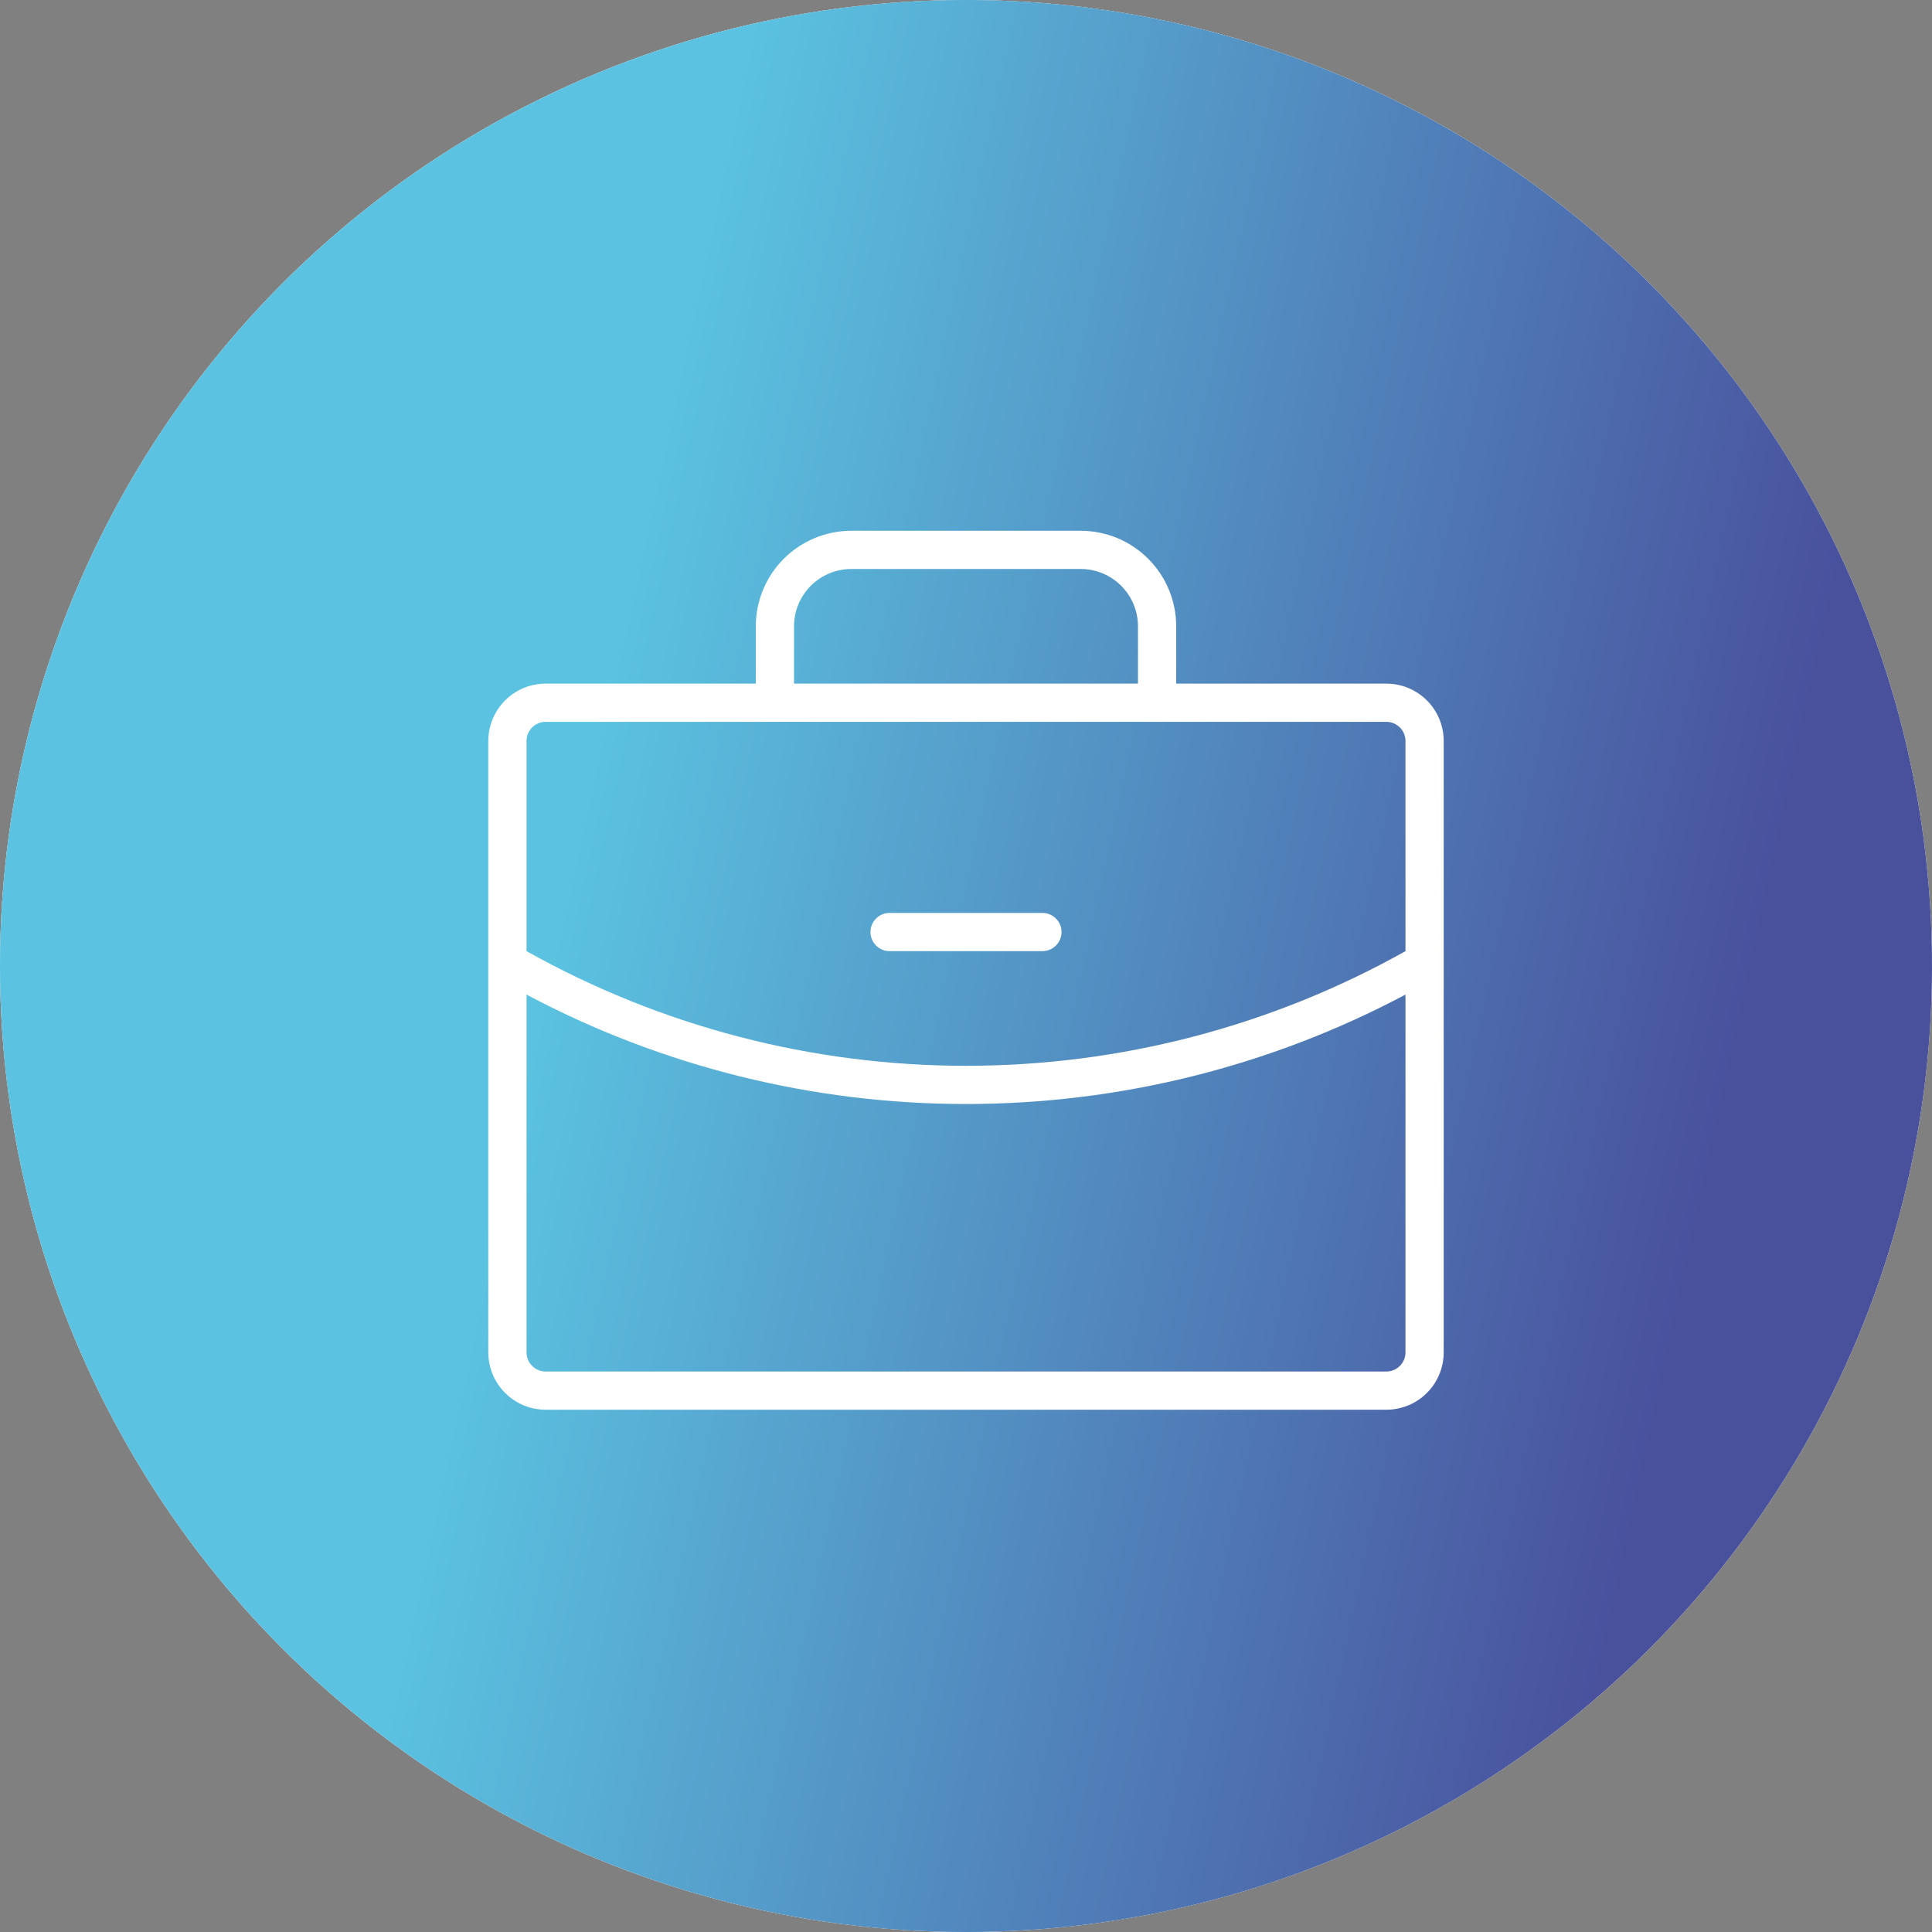 <?xml version="1.0" encoding="UTF-8"?> <svg xmlns="http://www.w3.org/2000/svg" width="91" height="91" viewBox="0 0 91 91" fill="none"><rect x="0" y="0" width="91" height="91" fill="#808080" stroke="none"/> <circle cx="45.5" cy="45.5" r="45.5" fill="#D9D9D9"></circle> <circle cx="45.5" cy="45.5" r="45.5" fill="#D9D9D9"></circle> <circle cx="45.5" cy="45.5" r="45.5" fill="url(#paint0_linear_101_148)"></circle> <path d="M41 43.9C41 43.661 41.095 43.432 41.264 43.264C41.432 43.095 41.661 43 41.9 43H49.1C49.339 43 49.568 43.095 49.736 43.264C49.905 43.432 50 43.661 50 43.9C50 44.139 49.905 44.368 49.736 44.536C49.568 44.705 49.339 44.8 49.1 44.8H41.9C41.661 44.8 41.432 44.705 41.264 44.536C41.095 44.368 41 44.139 41 43.9ZM68 34.9V63.7C68 64.416 67.716 65.103 67.209 65.609C66.703 66.115 66.016 66.4 65.3 66.4H25.7C24.984 66.4 24.297 66.115 23.791 65.609C23.285 65.103 23 64.416 23 63.7V34.9C23 34.184 23.285 33.497 23.791 32.991C24.297 32.484 24.984 32.2 25.7 32.2H35.6V29.5C35.6 28.306 36.074 27.162 36.918 26.318C37.762 25.474 38.907 25 40.1 25H50.9C52.093 25 53.238 25.474 54.082 26.318C54.926 27.162 55.4 28.306 55.4 29.5V32.2H65.3C66.016 32.2 66.703 32.484 67.209 32.991C67.716 33.497 68 34.184 68 34.9ZM37.4 32.2H53.6V29.5C53.6 28.784 53.316 28.097 52.809 27.591C52.303 27.084 51.616 26.8 50.9 26.8H40.1C39.384 26.8 38.697 27.084 38.191 27.591C37.684 28.097 37.4 28.784 37.4 29.5V32.2ZM24.8 34.9V44.8C31.123 48.344 38.251 50.203 45.5 50.2C52.749 50.203 59.877 48.344 66.2 44.8V34.9C66.2 34.661 66.105 34.432 65.936 34.264C65.768 34.095 65.539 34 65.3 34H25.7C25.461 34 25.232 34.095 25.064 34.264C24.895 34.432 24.8 34.661 24.8 34.9ZM66.2 63.7V46.847C59.825 50.233 52.718 52.002 45.5 52C38.282 52.002 31.174 50.233 24.8 46.847V63.7C24.8 63.939 24.895 64.168 25.064 64.336C25.232 64.505 25.461 64.6 25.7 64.6H65.3C65.539 64.6 65.768 64.505 65.936 64.336C66.105 64.168 66.2 63.939 66.2 63.7Z" fill="white"></path> <defs> <linearGradient id="paint0_linear_101_148" x1="36.522" y1="-6.205" x2="91.23" y2="5.559" gradientUnits="userSpaceOnUse"> <stop stop-color="#5BC3E1"></stop> <stop offset="1" stop-color="#49519D"></stop> </linearGradient> </defs> </svg> 